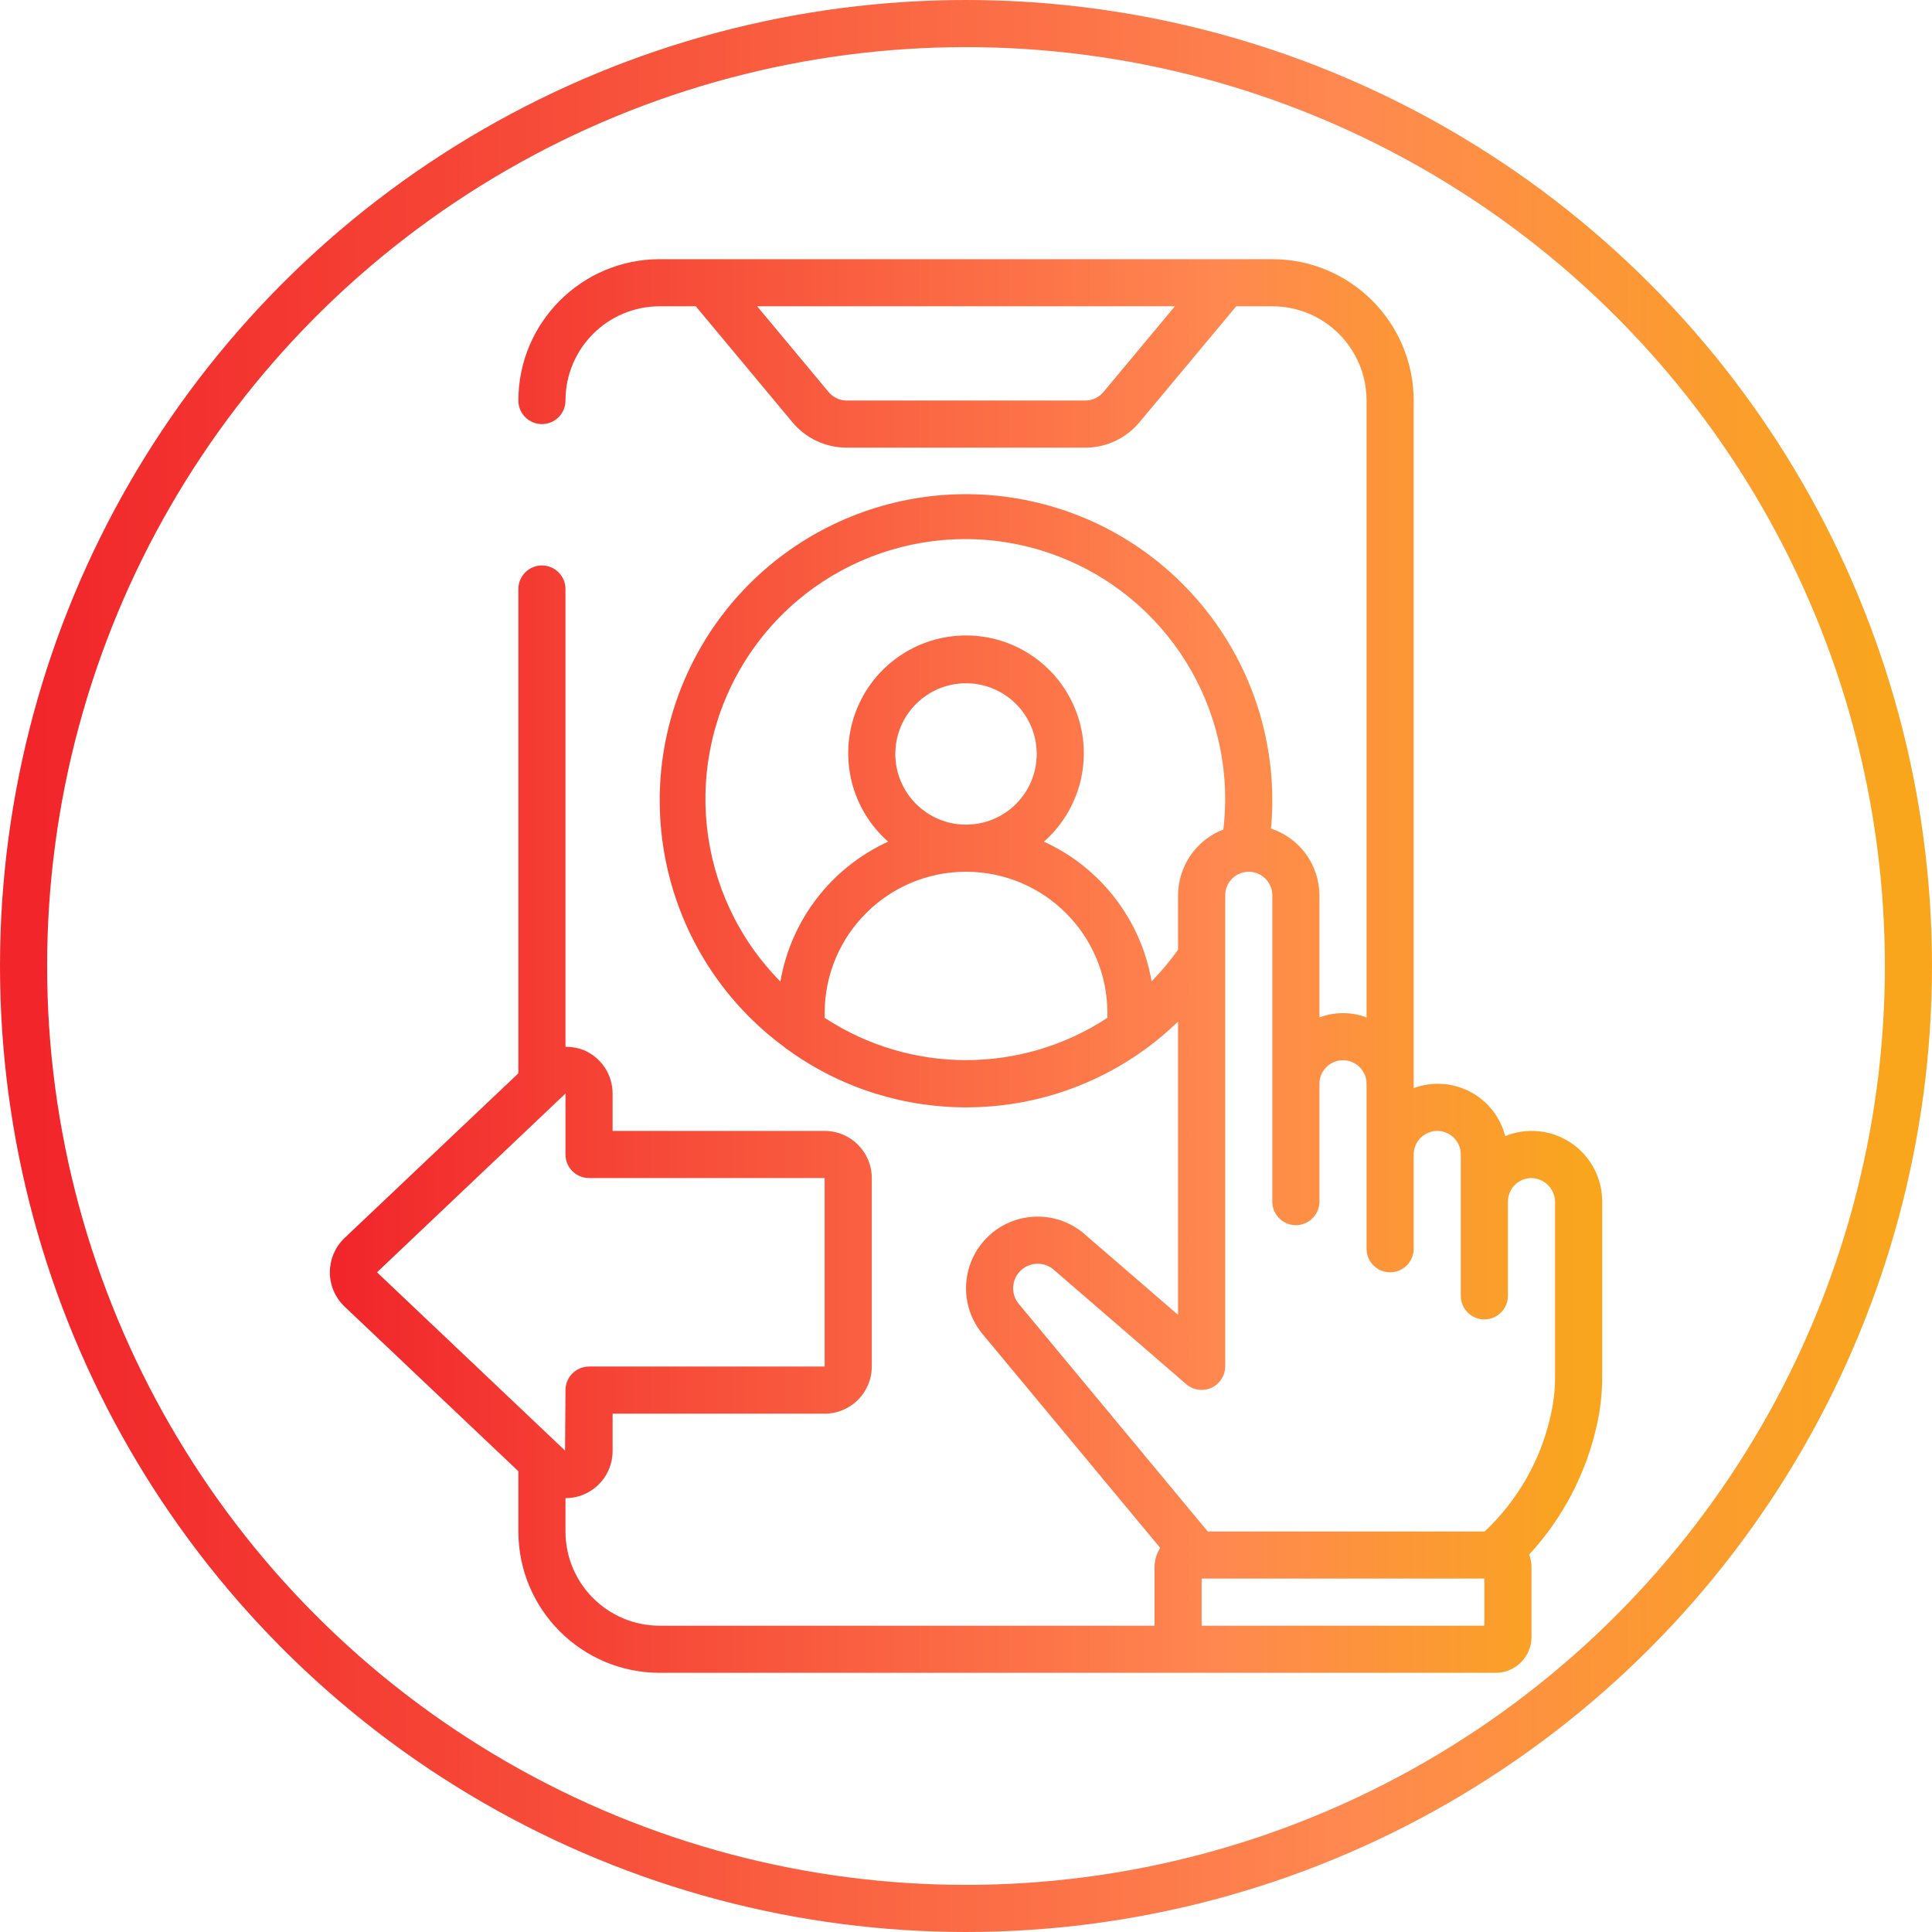 <?xml version="1.0" encoding="UTF-8"?>
<svg width="82px" height="82px" viewBox="0 0 82 82" version="1.1" xmlns="http://www.w3.org/2000/svg" xmlns:xlink="http://www.w3.org/1999/xlink">
    <!-- Generator: Sketch 51.3 (57544) - http://www.bohemiancoding.com/sketch -->
    <title>Group</title>
    <desc>Created with Sketch.</desc>
    <defs>
        <linearGradient x1="99.495%" y1="49.495%" x2="0%" y2="49.495%" id="linearGradient-1">
            <stop stop-color="#F9A61D" offset="0%"></stop>
            <stop stop-color="#FF8850" offset="29.598%"></stop>
            <stop stop-color="#F1252A" offset="100%"></stop>
        </linearGradient>
    </defs>
    <g id="Page-1" stroke="none" stroke-width="1" fill="none" fill-rule="evenodd">
        <g id="Group-2" transform="translate(1, 1)">
            <g id="Group">
                <circle id="Oval-3" stroke="url(#linearGradient-1)" stroke-width="2" cx="40" cy="40" r="40"></circle>
                <path d="M21.001,61.444 L13.601,54.433 C13.22,54.059 13.003,53.548 13,53.013 C12.997,52.479 13.206,51.965 13.583,51.586 L13.601,51.567 L21.001,44.555 L21.001,24 C21.001,23.448 21.449,23 22.001,23 C22.553,23 23.001,23.448 23.001,24 L23.001,43.431 C23.262,43.426 23.523,43.472 23.767,43.566 C24.514,43.876 25.001,44.605 25.001,45.414 L25.001,47 L34.001,47 C35.105,47 36.001,47.895 36.001,49 L36.001,57 C36.001,58.105 35.105,59 34.001,59 L25.001,59 L25.001,60.586 C25.001,61.395 24.514,62.124 23.767,62.434 C23.524,62.534 23.264,62.586 23.001,62.587 L23.001,64 C23.001,66.209 24.792,68 27.001,68 L48.001,68 L48.001,65.517 C48.001,65.227 48.086,64.943 48.244,64.7 L40.718,55.639 C39.685,54.415 39.779,52.6 40.932,51.488 C42.085,50.377 43.903,50.351 45.088,51.428 L49.001,54.807 L49.001,42.36 C48.595,42.752 48.165,43.118 47.712,43.455 L47.701,43.463 C43.184,46.806 37.025,46.85 32.462,43.571 C32.395,43.532 32.333,43.486 32.277,43.432 C27.348,39.791 25.631,33.202 28.156,27.618 C30.682,22.034 36.764,18.973 42.753,20.27 C48.743,21.568 53.012,26.872 53.001,33 C53.001,33.388 52.98,33.778 52.945,34.167 C54.168,34.571 54.996,35.712 55.001,37 L55.001,42.184 C55.645,41.939 56.357,41.939 57.001,42.184 L57.001,16 C57.001,13.791 55.21,12 53.001,12 L51.47,12 L47.364,16.92 C46.796,17.604 45.953,18 45.064,18 L34.938,18 C34.047,18.001 33.201,17.605 32.632,16.92 L28.532,12 L27.001,12 C24.792,12 23.001,13.791 23.001,16 C23.001,16.552 22.553,17 22.001,17 C21.449,17 21.001,16.552 21.001,16 C21.004,12.688 23.688,10.003 27.001,10 L53.001,10 C56.313,10.003 58.998,12.688 59.001,16 L59.001,45.184 C59.785,44.893 60.656,44.949 61.396,45.337 C62.137,45.725 62.678,46.41 62.885,47.22 C63.808,46.845 64.858,46.954 65.684,47.512 C66.511,48.07 67.004,49.003 67.001,50 L67.001,57.427 C67.004,58.111 66.93,58.794 66.781,59.462 C66.328,61.525 65.334,63.431 63.901,64.982 C63.967,65.153 64.001,65.335 64.001,65.519 L64.001,68.481 C64,69.32 63.32,69.999 62.481,70 L27.001,70 C23.688,69.997 21.004,67.312 21.001,64 L21.001,61.444 Z M45.832,15.64 L48.866,12 L31.136,12 L34.17,15.64 C34.36,15.868 34.641,16 34.938,16 L45.064,16 C45.361,16 45.642,15.868 45.832,15.64 Z M62.001,68 L62.001,66 L50.001,66 L50.001,68 L62.001,68 Z M34.001,42.208 L34.001,42.2 C37.643,44.593 42.359,44.593 46.001,42.2 L46.001,42 C46.001,38.686 43.315,36 40.001,36 C36.687,36 34.001,38.686 34.001,42 L34.001,42.208 Z M37.001,31 C37.001,32.657 38.344,34 40.001,34 C41.658,34 43.001,32.657 43.001,31 C43.001,29.343 41.658,28 40.001,28 C38.344,28 37.001,29.343 37.001,31 Z M47.878,40.652 C48.287,40.234 48.663,39.785 49.001,39.307 L49.001,37 C49.004,35.762 49.767,34.653 50.922,34.208 C51.527,29.099 48.519,24.25 43.673,22.522 C38.827,20.794 33.431,22.646 30.667,26.986 C27.903,31.325 28.507,36.999 32.122,40.66 C32.571,38.046 34.283,35.824 36.696,34.723 C35.135,33.348 34.588,31.151 35.323,29.205 C36.058,27.259 37.921,25.971 40.001,25.971 C42.081,25.971 43.944,27.259 44.678,29.205 C45.413,31.151 44.867,33.348 43.306,34.723 C45.716,35.822 47.427,38.041 47.878,40.652 Z M42.006,53.579 C41.978,53.859 42.066,54.138 42.249,54.352 L50.261,64 L62.014,64 C63.437,62.663 64.419,60.924 64.829,59.015 C64.945,58.494 65.003,57.961 65.001,57.427 L65.001,50.09 C65.019,49.811 64.922,49.537 64.734,49.332 C64.545,49.126 64.28,49.006 64.001,49 C63.449,49 63.001,49.448 63.001,50 L63.001,54 C63.001,54.552 62.553,55 62.001,55 C61.449,55 61.001,54.552 61.001,54 L61.001,48 C61.001,47.448 60.553,47 60.001,47 C59.449,47 59.001,47.448 59.001,48 L59.001,52 C59.001,52.552 58.553,53 58.001,53 C57.449,53 57.001,52.552 57.001,52 L57.001,45 C57.001,44.448 56.553,44 56.001,44 C55.449,44 55.001,44.448 55.001,45 L55.001,50 C55.001,50.552 54.553,51 54.001,51 C53.449,51 53.001,50.552 53.001,50 L53.001,37 C53.001,36.448 52.553,36 52.001,36 C51.449,36 51.001,36.448 51.001,37 L51.001,56.992 C51.001,57.383 50.773,57.738 50.417,57.901 C50.062,58.064 49.644,58.004 49.348,57.749 L43.762,52.924 C43.384,52.565 42.8,52.54 42.393,52.865 C42.171,53.04 42.031,53.298 42.006,53.579 Z M24.001,49 C23.449,49 23.001,48.552 23.001,48 L23.001,45.413 L15.001,53 L22.982,60.567 L23.001,58 C23.001,57.448 23.449,57 24.001,57 L34.001,57 L34.001,49 L24.001,49 Z" id="Combined-Shape" fill="url(#linearGradient-1)" fill-rule="nonzero"></path>
            </g>
        </g>
    </g>
</svg>